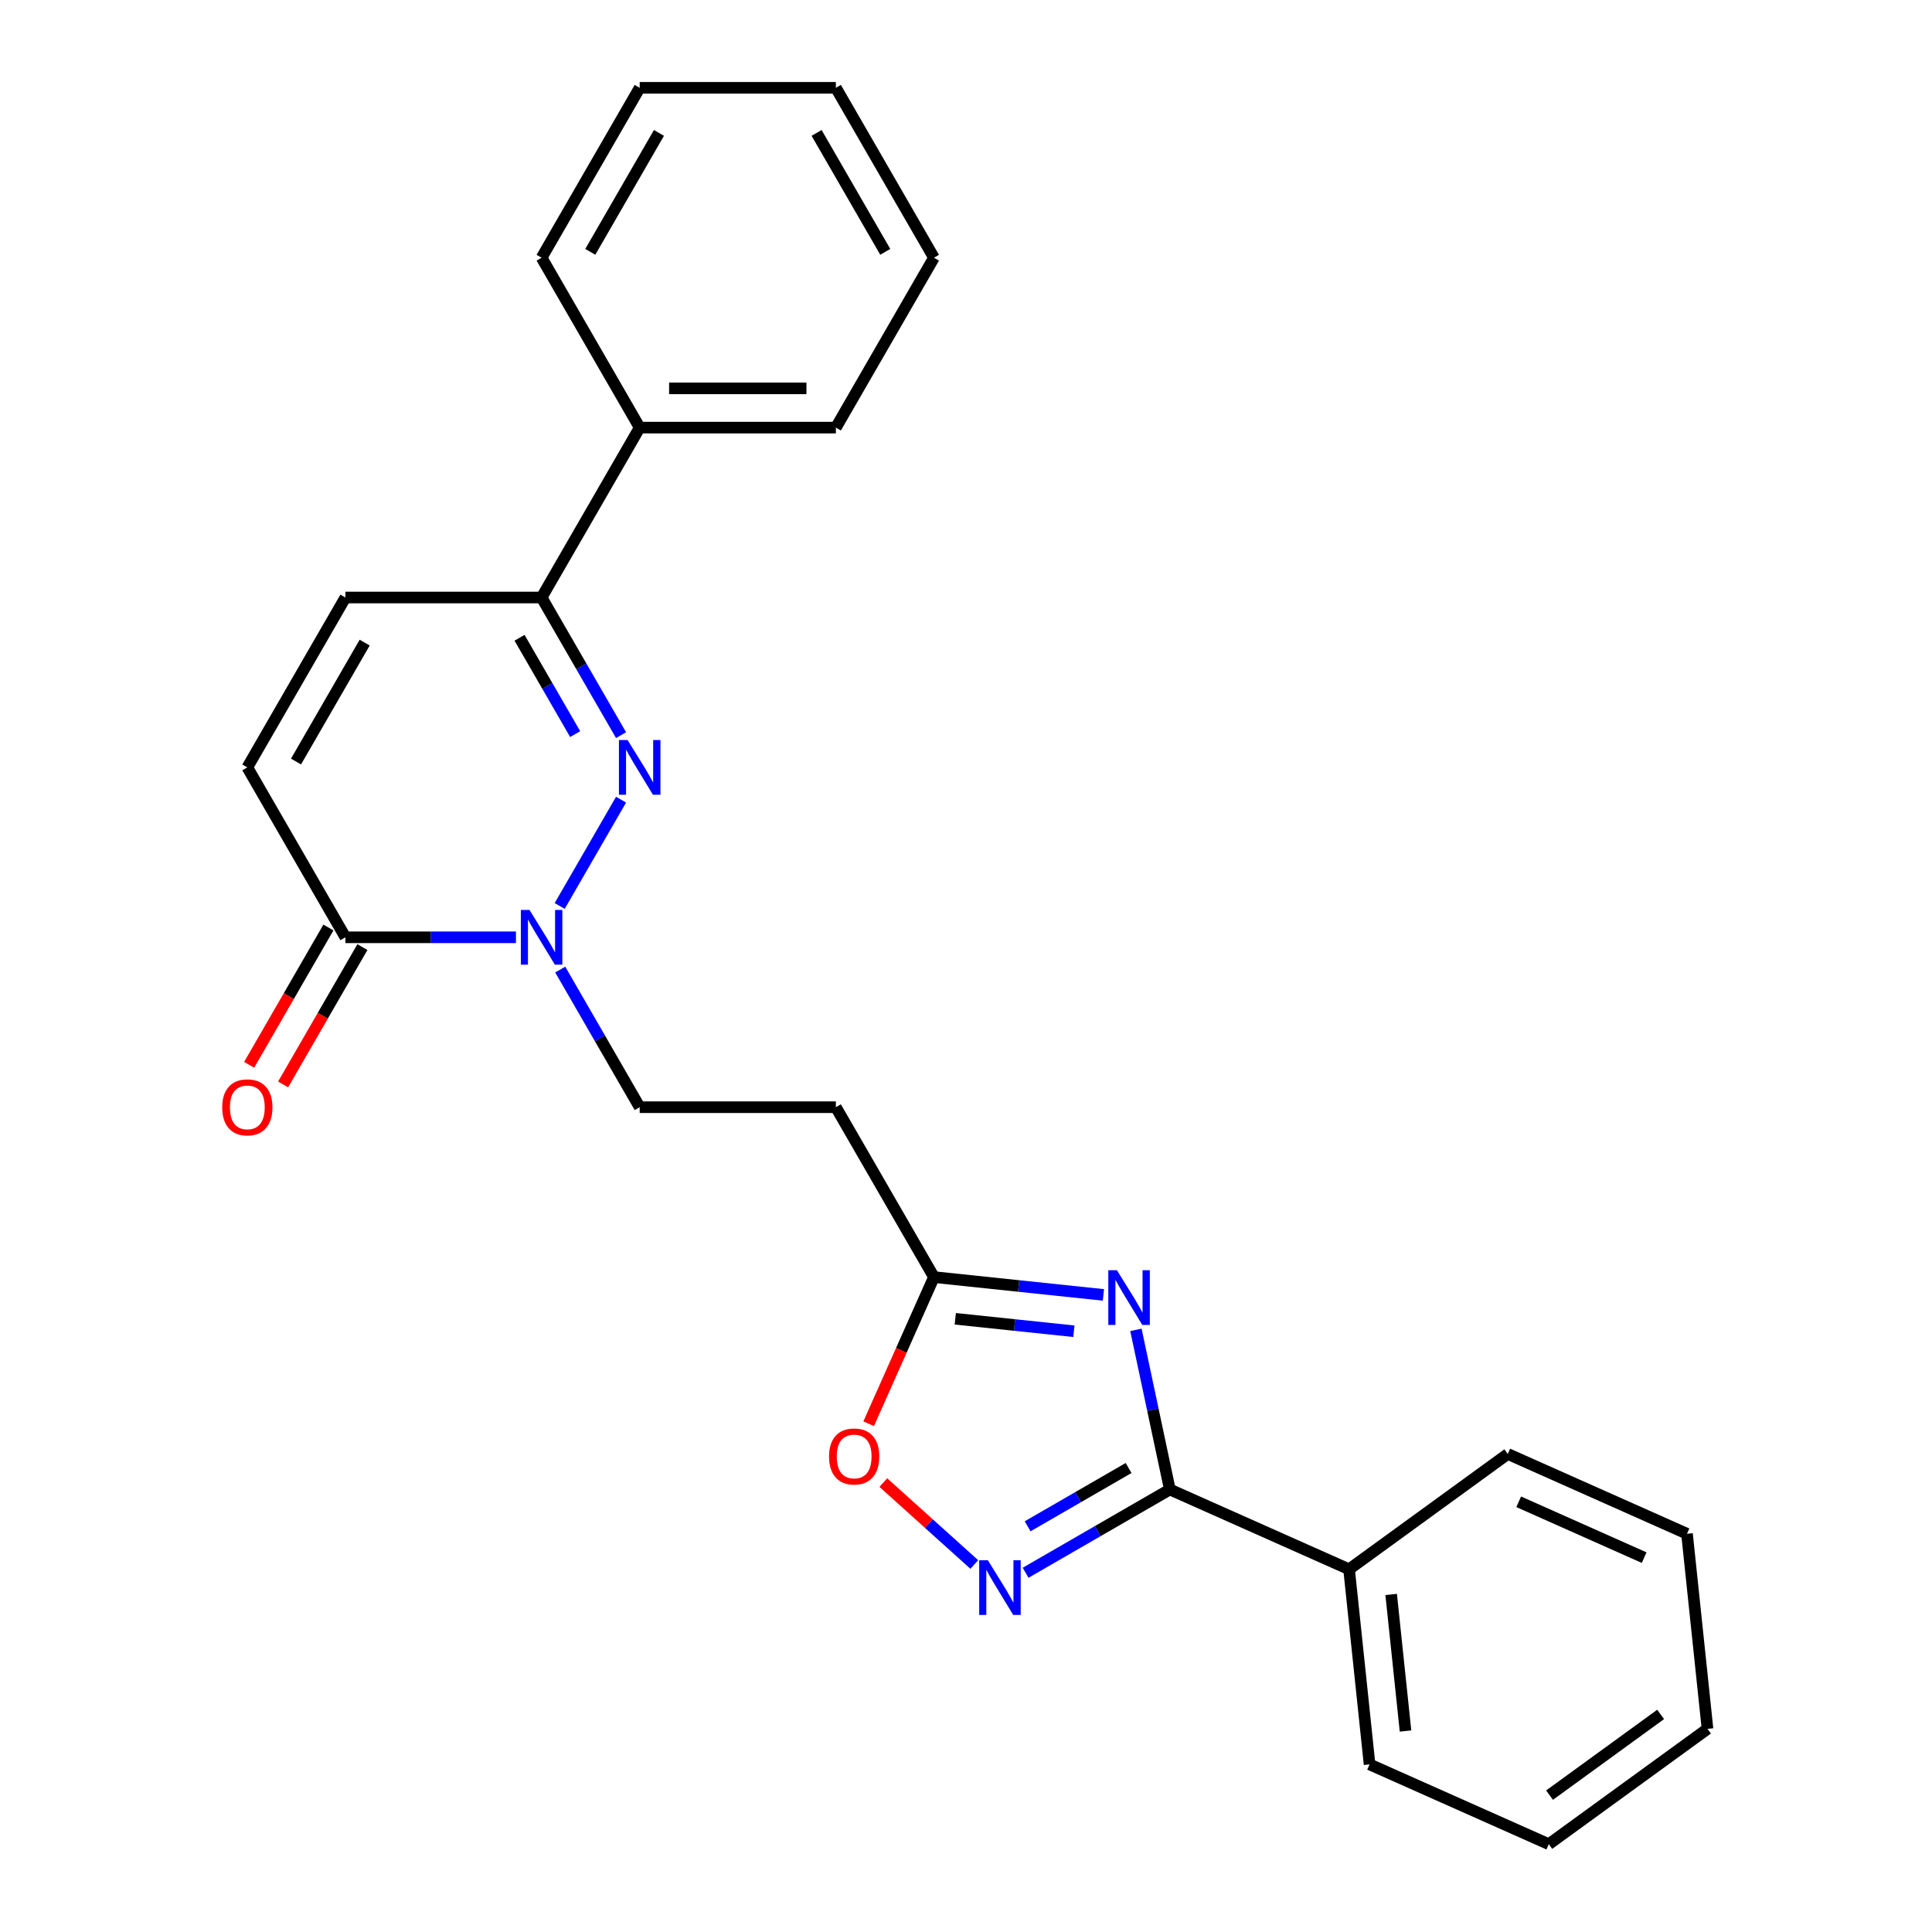 <?xml version='1.0' encoding='iso-8859-1'?>
<svg version='1.1' baseProfile='full'
              xmlns='http://www.w3.org/2000/svg'
                      xmlns:rdkit='http://www.rdkit.org/xml'
                      xmlns:xlink='http://www.w3.org/1999/xlink'
                  xml:space='preserve'
width='1000px' height='1000px' viewBox='0 0 1000 1000'>
<!-- END OF HEADER -->
<rect style='opacity:1.0;fill:#FFFFFF;stroke:none' width='1000' height='1000' x='0' y='0'> </rect>
<path class='bond-1' d='M 321.46,413.905 L 289.692,468.928' style='fill:none;fill-rule:evenodd;stroke:#0000FF;stroke-width:6px;stroke-linecap:butt;stroke-linejoin:miter;stroke-opacity:1' />
<path class='bond-5' d='M 321.46,380.508 L 300.895,344.888' style='fill:none;fill-rule:evenodd;stroke:#0000FF;stroke-width:6px;stroke-linecap:butt;stroke-linejoin:miter;stroke-opacity:1' />
<path class='bond-5' d='M 300.895,344.888 L 280.33,309.269' style='fill:none;fill-rule:evenodd;stroke:#000000;stroke-width:6px;stroke-linecap:butt;stroke-linejoin:miter;stroke-opacity:1' />
<path class='bond-5' d='M 297.703,379.976 L 283.307,355.043' style='fill:none;fill-rule:evenodd;stroke:#0000FF;stroke-width:6px;stroke-linecap:butt;stroke-linejoin:miter;stroke-opacity:1' />
<path class='bond-5' d='M 283.307,355.043 L 268.912,330.109' style='fill:none;fill-rule:evenodd;stroke:#000000;stroke-width:6px;stroke-linecap:butt;stroke-linejoin:miter;stroke-opacity:1' />
<path class='bond-0' d='M 571.121,670.239 L 527.268,665.63' style='fill:none;fill-rule:evenodd;stroke:#0000FF;stroke-width:6px;stroke-linecap:butt;stroke-linejoin:miter;stroke-opacity:1' />
<path class='bond-0' d='M 527.268,665.63 L 483.414,661.021' style='fill:none;fill-rule:evenodd;stroke:#000000;stroke-width:6px;stroke-linecap:butt;stroke-linejoin:miter;stroke-opacity:1' />
<path class='bond-0' d='M 555.842,689.053 L 525.145,685.827' style='fill:none;fill-rule:evenodd;stroke:#0000FF;stroke-width:6px;stroke-linecap:butt;stroke-linejoin:miter;stroke-opacity:1' />
<path class='bond-0' d='M 525.145,685.827 L 494.447,682.601' style='fill:none;fill-rule:evenodd;stroke:#000000;stroke-width:6px;stroke-linecap:butt;stroke-linejoin:miter;stroke-opacity:1' />
<path class='bond-2' d='M 587.949,688.333 L 596.73,729.646' style='fill:none;fill-rule:evenodd;stroke:#0000FF;stroke-width:6px;stroke-linecap:butt;stroke-linejoin:miter;stroke-opacity:1' />
<path class='bond-2' d='M 596.73,729.646 L 605.512,770.958' style='fill:none;fill-rule:evenodd;stroke:#000000;stroke-width:6px;stroke-linecap:butt;stroke-linejoin:miter;stroke-opacity:1' />
<path class='bond-4' d='M 267.051,485.145 L 222.919,485.145' style='fill:none;fill-rule:evenodd;stroke:#0000FF;stroke-width:6px;stroke-linecap:butt;stroke-linejoin:miter;stroke-opacity:1' />
<path class='bond-4' d='M 222.919,485.145 L 178.788,485.145' style='fill:none;fill-rule:evenodd;stroke:#000000;stroke-width:6px;stroke-linecap:butt;stroke-linejoin:miter;stroke-opacity:1' />
<path class='bond-11' d='M 289.971,501.843 L 310.536,537.463' style='fill:none;fill-rule:evenodd;stroke:#0000FF;stroke-width:6px;stroke-linecap:butt;stroke-linejoin:miter;stroke-opacity:1' />
<path class='bond-11' d='M 310.536,537.463 L 331.101,573.083' style='fill:none;fill-rule:evenodd;stroke:#000000;stroke-width:6px;stroke-linecap:butt;stroke-linejoin:miter;stroke-opacity:1' />
<path class='bond-12' d='M 605.512,770.958 L 698.275,812.259' style='fill:none;fill-rule:evenodd;stroke:#000000;stroke-width:6px;stroke-linecap:butt;stroke-linejoin:miter;stroke-opacity:1' />
<path class='bond-27' d='M 605.512,770.958 L 568.182,792.51' style='fill:none;fill-rule:evenodd;stroke:#000000;stroke-width:6px;stroke-linecap:butt;stroke-linejoin:miter;stroke-opacity:1' />
<path class='bond-27' d='M 568.182,792.51 L 530.852,814.063' style='fill:none;fill-rule:evenodd;stroke:#0000FF;stroke-width:6px;stroke-linecap:butt;stroke-linejoin:miter;stroke-opacity:1' />
<path class='bond-27' d='M 584.158,759.836 L 558.028,774.923' style='fill:none;fill-rule:evenodd;stroke:#000000;stroke-width:6px;stroke-linecap:butt;stroke-linejoin:miter;stroke-opacity:1' />
<path class='bond-27' d='M 558.028,774.923 L 531.897,790.009' style='fill:none;fill-rule:evenodd;stroke:#0000FF;stroke-width:6px;stroke-linecap:butt;stroke-linejoin:miter;stroke-opacity:1' />
<path class='bond-3' d='M 504.295,809.773 L 480.75,788.573' style='fill:none;fill-rule:evenodd;stroke:#0000FF;stroke-width:6px;stroke-linecap:butt;stroke-linejoin:miter;stroke-opacity:1' />
<path class='bond-3' d='M 480.75,788.573 L 457.205,767.373' style='fill:none;fill-rule:evenodd;stroke:#FF0000;stroke-width:6px;stroke-linecap:butt;stroke-linejoin:miter;stroke-opacity:1' />
<path class='bond-13' d='M 169.994,480.068 L 149.475,515.607' style='fill:none;fill-rule:evenodd;stroke:#000000;stroke-width:6px;stroke-linecap:butt;stroke-linejoin:miter;stroke-opacity:1' />
<path class='bond-13' d='M 149.475,515.607 L 128.956,551.147' style='fill:none;fill-rule:evenodd;stroke:#FF0000;stroke-width:6px;stroke-linecap:butt;stroke-linejoin:miter;stroke-opacity:1' />
<path class='bond-13' d='M 187.582,490.222 L 167.063,525.761' style='fill:none;fill-rule:evenodd;stroke:#000000;stroke-width:6px;stroke-linecap:butt;stroke-linejoin:miter;stroke-opacity:1' />
<path class='bond-13' d='M 167.063,525.761 L 146.544,561.301' style='fill:none;fill-rule:evenodd;stroke:#FF0000;stroke-width:6px;stroke-linecap:butt;stroke-linejoin:miter;stroke-opacity:1' />
<path class='bond-25' d='M 178.788,485.145 L 128.017,397.207' style='fill:none;fill-rule:evenodd;stroke:#000000;stroke-width:6px;stroke-linecap:butt;stroke-linejoin:miter;stroke-opacity:1' />
<path class='bond-9' d='M 280.33,309.269 L 178.788,309.269' style='fill:none;fill-rule:evenodd;stroke:#000000;stroke-width:6px;stroke-linecap:butt;stroke-linejoin:miter;stroke-opacity:1' />
<path class='bond-14' d='M 280.33,309.269 L 331.101,221.331' style='fill:none;fill-rule:evenodd;stroke:#000000;stroke-width:6px;stroke-linecap:butt;stroke-linejoin:miter;stroke-opacity:1' />
<path class='bond-6' d='M 483.414,661.021 L 432.643,573.083' style='fill:none;fill-rule:evenodd;stroke:#000000;stroke-width:6px;stroke-linecap:butt;stroke-linejoin:miter;stroke-opacity:1' />
<path class='bond-7' d='M 483.414,661.021 L 466.516,698.973' style='fill:none;fill-rule:evenodd;stroke:#000000;stroke-width:6px;stroke-linecap:butt;stroke-linejoin:miter;stroke-opacity:1' />
<path class='bond-7' d='M 466.516,698.973 L 449.619,736.925' style='fill:none;fill-rule:evenodd;stroke:#FF0000;stroke-width:6px;stroke-linecap:butt;stroke-linejoin:miter;stroke-opacity:1' />
<path class='bond-8' d='M 128.017,397.207 L 178.788,309.269' style='fill:none;fill-rule:evenodd;stroke:#000000;stroke-width:6px;stroke-linecap:butt;stroke-linejoin:miter;stroke-opacity:1' />
<path class='bond-8' d='M 153.22,394.17 L 188.76,332.614' style='fill:none;fill-rule:evenodd;stroke:#000000;stroke-width:6px;stroke-linecap:butt;stroke-linejoin:miter;stroke-opacity:1' />
<path class='bond-10' d='M 432.643,573.083 L 331.101,573.083' style='fill:none;fill-rule:evenodd;stroke:#000000;stroke-width:6px;stroke-linecap:butt;stroke-linejoin:miter;stroke-opacity:1' />
<path class='bond-15' d='M 698.275,812.259 L 708.889,913.245' style='fill:none;fill-rule:evenodd;stroke:#000000;stroke-width:6px;stroke-linecap:butt;stroke-linejoin:miter;stroke-opacity:1' />
<path class='bond-15' d='M 720.064,825.284 L 727.494,895.974' style='fill:none;fill-rule:evenodd;stroke:#000000;stroke-width:6px;stroke-linecap:butt;stroke-linejoin:miter;stroke-opacity:1' />
<path class='bond-16' d='M 698.275,812.259 L 780.424,752.574' style='fill:none;fill-rule:evenodd;stroke:#000000;stroke-width:6px;stroke-linecap:butt;stroke-linejoin:miter;stroke-opacity:1' />
<path class='bond-17' d='M 331.101,221.331 L 432.643,221.331' style='fill:none;fill-rule:evenodd;stroke:#000000;stroke-width:6px;stroke-linecap:butt;stroke-linejoin:miter;stroke-opacity:1' />
<path class='bond-17' d='M 346.332,201.022 L 417.412,201.022' style='fill:none;fill-rule:evenodd;stroke:#000000;stroke-width:6px;stroke-linecap:butt;stroke-linejoin:miter;stroke-opacity:1' />
<path class='bond-18' d='M 331.101,221.331 L 280.33,133.393' style='fill:none;fill-rule:evenodd;stroke:#000000;stroke-width:6px;stroke-linecap:butt;stroke-linejoin:miter;stroke-opacity:1' />
<path class='bond-20' d='M 708.889,913.245 L 801.652,954.545' style='fill:none;fill-rule:evenodd;stroke:#000000;stroke-width:6px;stroke-linecap:butt;stroke-linejoin:miter;stroke-opacity:1' />
<path class='bond-21' d='M 780.424,752.574 L 873.187,793.875' style='fill:none;fill-rule:evenodd;stroke:#000000;stroke-width:6px;stroke-linecap:butt;stroke-linejoin:miter;stroke-opacity:1' />
<path class='bond-21' d='M 786.078,777.322 L 851.013,806.232' style='fill:none;fill-rule:evenodd;stroke:#000000;stroke-width:6px;stroke-linecap:butt;stroke-linejoin:miter;stroke-opacity:1' />
<path class='bond-19' d='M 432.643,221.331 L 483.414,133.393' style='fill:none;fill-rule:evenodd;stroke:#000000;stroke-width:6px;stroke-linecap:butt;stroke-linejoin:miter;stroke-opacity:1' />
<path class='bond-22' d='M 280.33,133.393 L 331.101,45.455' style='fill:none;fill-rule:evenodd;stroke:#000000;stroke-width:6px;stroke-linecap:butt;stroke-linejoin:miter;stroke-opacity:1' />
<path class='bond-22' d='M 305.533,130.356 L 341.073,68.799' style='fill:none;fill-rule:evenodd;stroke:#000000;stroke-width:6px;stroke-linecap:butt;stroke-linejoin:miter;stroke-opacity:1' />
<path class='bond-26' d='M 483.414,133.393 L 432.643,45.455' style='fill:none;fill-rule:evenodd;stroke:#000000;stroke-width:6px;stroke-linecap:butt;stroke-linejoin:miter;stroke-opacity:1' />
<path class='bond-26' d='M 458.211,130.356 L 422.671,68.799' style='fill:none;fill-rule:evenodd;stroke:#000000;stroke-width:6px;stroke-linecap:butt;stroke-linejoin:miter;stroke-opacity:1' />
<path class='bond-28' d='M 801.652,954.545 L 883.801,894.861' style='fill:none;fill-rule:evenodd;stroke:#000000;stroke-width:6px;stroke-linecap:butt;stroke-linejoin:miter;stroke-opacity:1' />
<path class='bond-28' d='M 802.038,929.163 L 859.542,887.383' style='fill:none;fill-rule:evenodd;stroke:#000000;stroke-width:6px;stroke-linecap:butt;stroke-linejoin:miter;stroke-opacity:1' />
<path class='bond-24' d='M 873.187,793.875 L 883.801,894.861' style='fill:none;fill-rule:evenodd;stroke:#000000;stroke-width:6px;stroke-linecap:butt;stroke-linejoin:miter;stroke-opacity:1' />
<path class='bond-23' d='M 331.101,45.455 L 432.643,45.455' style='fill:none;fill-rule:evenodd;stroke:#000000;stroke-width:6px;stroke-linecap:butt;stroke-linejoin:miter;stroke-opacity:1' />
<path  class='atom-0' d='M 324.841 383.047
L 334.121 398.047
Q 335.041 399.527, 336.521 402.207
Q 338.001 404.887, 338.081 405.047
L 338.081 383.047
L 341.841 383.047
L 341.841 411.367
L 337.961 411.367
L 328.001 394.967
Q 326.841 393.047, 325.601 390.847
Q 324.401 388.647, 324.041 387.967
L 324.041 411.367
L 320.361 411.367
L 320.361 383.047
L 324.841 383.047
' fill='#0000FF'/>
<path  class='atom-1' d='M 578.14 657.475
L 587.42 672.475
Q 588.34 673.955, 589.82 676.635
Q 591.3 679.315, 591.38 679.475
L 591.38 657.475
L 595.14 657.475
L 595.14 685.795
L 591.26 685.795
L 581.3 669.395
Q 580.14 667.475, 578.9 665.275
Q 577.7 663.075, 577.34 662.395
L 577.34 685.795
L 573.66 685.795
L 573.66 657.475
L 578.14 657.475
' fill='#0000FF'/>
<path  class='atom-2' d='M 274.07 470.985
L 283.35 485.985
Q 284.27 487.465, 285.75 490.145
Q 287.23 492.825, 287.31 492.985
L 287.31 470.985
L 291.07 470.985
L 291.07 499.305
L 287.19 499.305
L 277.23 482.905
Q 276.07 480.985, 274.83 478.785
Q 273.63 476.585, 273.27 475.905
L 273.27 499.305
L 269.59 499.305
L 269.59 470.985
L 274.07 470.985
' fill='#0000FF'/>
<path  class='atom-4' d='M 511.314 807.569
L 520.594 822.569
Q 521.514 824.049, 522.994 826.729
Q 524.474 829.409, 524.554 829.569
L 524.554 807.569
L 528.314 807.569
L 528.314 835.889
L 524.434 835.889
L 514.474 819.489
Q 513.314 817.569, 512.074 815.369
Q 510.874 813.169, 510.514 812.489
L 510.514 835.889
L 506.834 835.889
L 506.834 807.569
L 511.314 807.569
' fill='#0000FF'/>
<path  class='atom-8' d='M 429.113 753.864
Q 429.113 747.064, 432.473 743.264
Q 435.833 739.464, 442.113 739.464
Q 448.393 739.464, 451.753 743.264
Q 455.113 747.064, 455.113 753.864
Q 455.113 760.744, 451.713 764.664
Q 448.313 768.544, 442.113 768.544
Q 435.873 768.544, 432.473 764.664
Q 429.113 760.784, 429.113 753.864
M 442.113 765.344
Q 446.433 765.344, 448.753 762.464
Q 451.113 759.544, 451.113 753.864
Q 451.113 748.304, 448.753 745.504
Q 446.433 742.664, 442.113 742.664
Q 437.793 742.664, 435.433 745.464
Q 433.113 748.264, 433.113 753.864
Q 433.113 759.584, 435.433 762.464
Q 437.793 765.344, 442.113 765.344
' fill='#FF0000'/>
<path  class='atom-14' d='M 115.017 573.163
Q 115.017 566.363, 118.377 562.563
Q 121.737 558.763, 128.017 558.763
Q 134.297 558.763, 137.657 562.563
Q 141.017 566.363, 141.017 573.163
Q 141.017 580.043, 137.617 583.963
Q 134.217 587.843, 128.017 587.843
Q 121.777 587.843, 118.377 583.963
Q 115.017 580.083, 115.017 573.163
M 128.017 584.643
Q 132.337 584.643, 134.657 581.763
Q 137.017 578.843, 137.017 573.163
Q 137.017 567.603, 134.657 564.803
Q 132.337 561.963, 128.017 561.963
Q 123.697 561.963, 121.337 564.763
Q 119.017 567.563, 119.017 573.163
Q 119.017 578.883, 121.337 581.763
Q 123.697 584.643, 128.017 584.643
' fill='#FF0000'/>
</svg>
